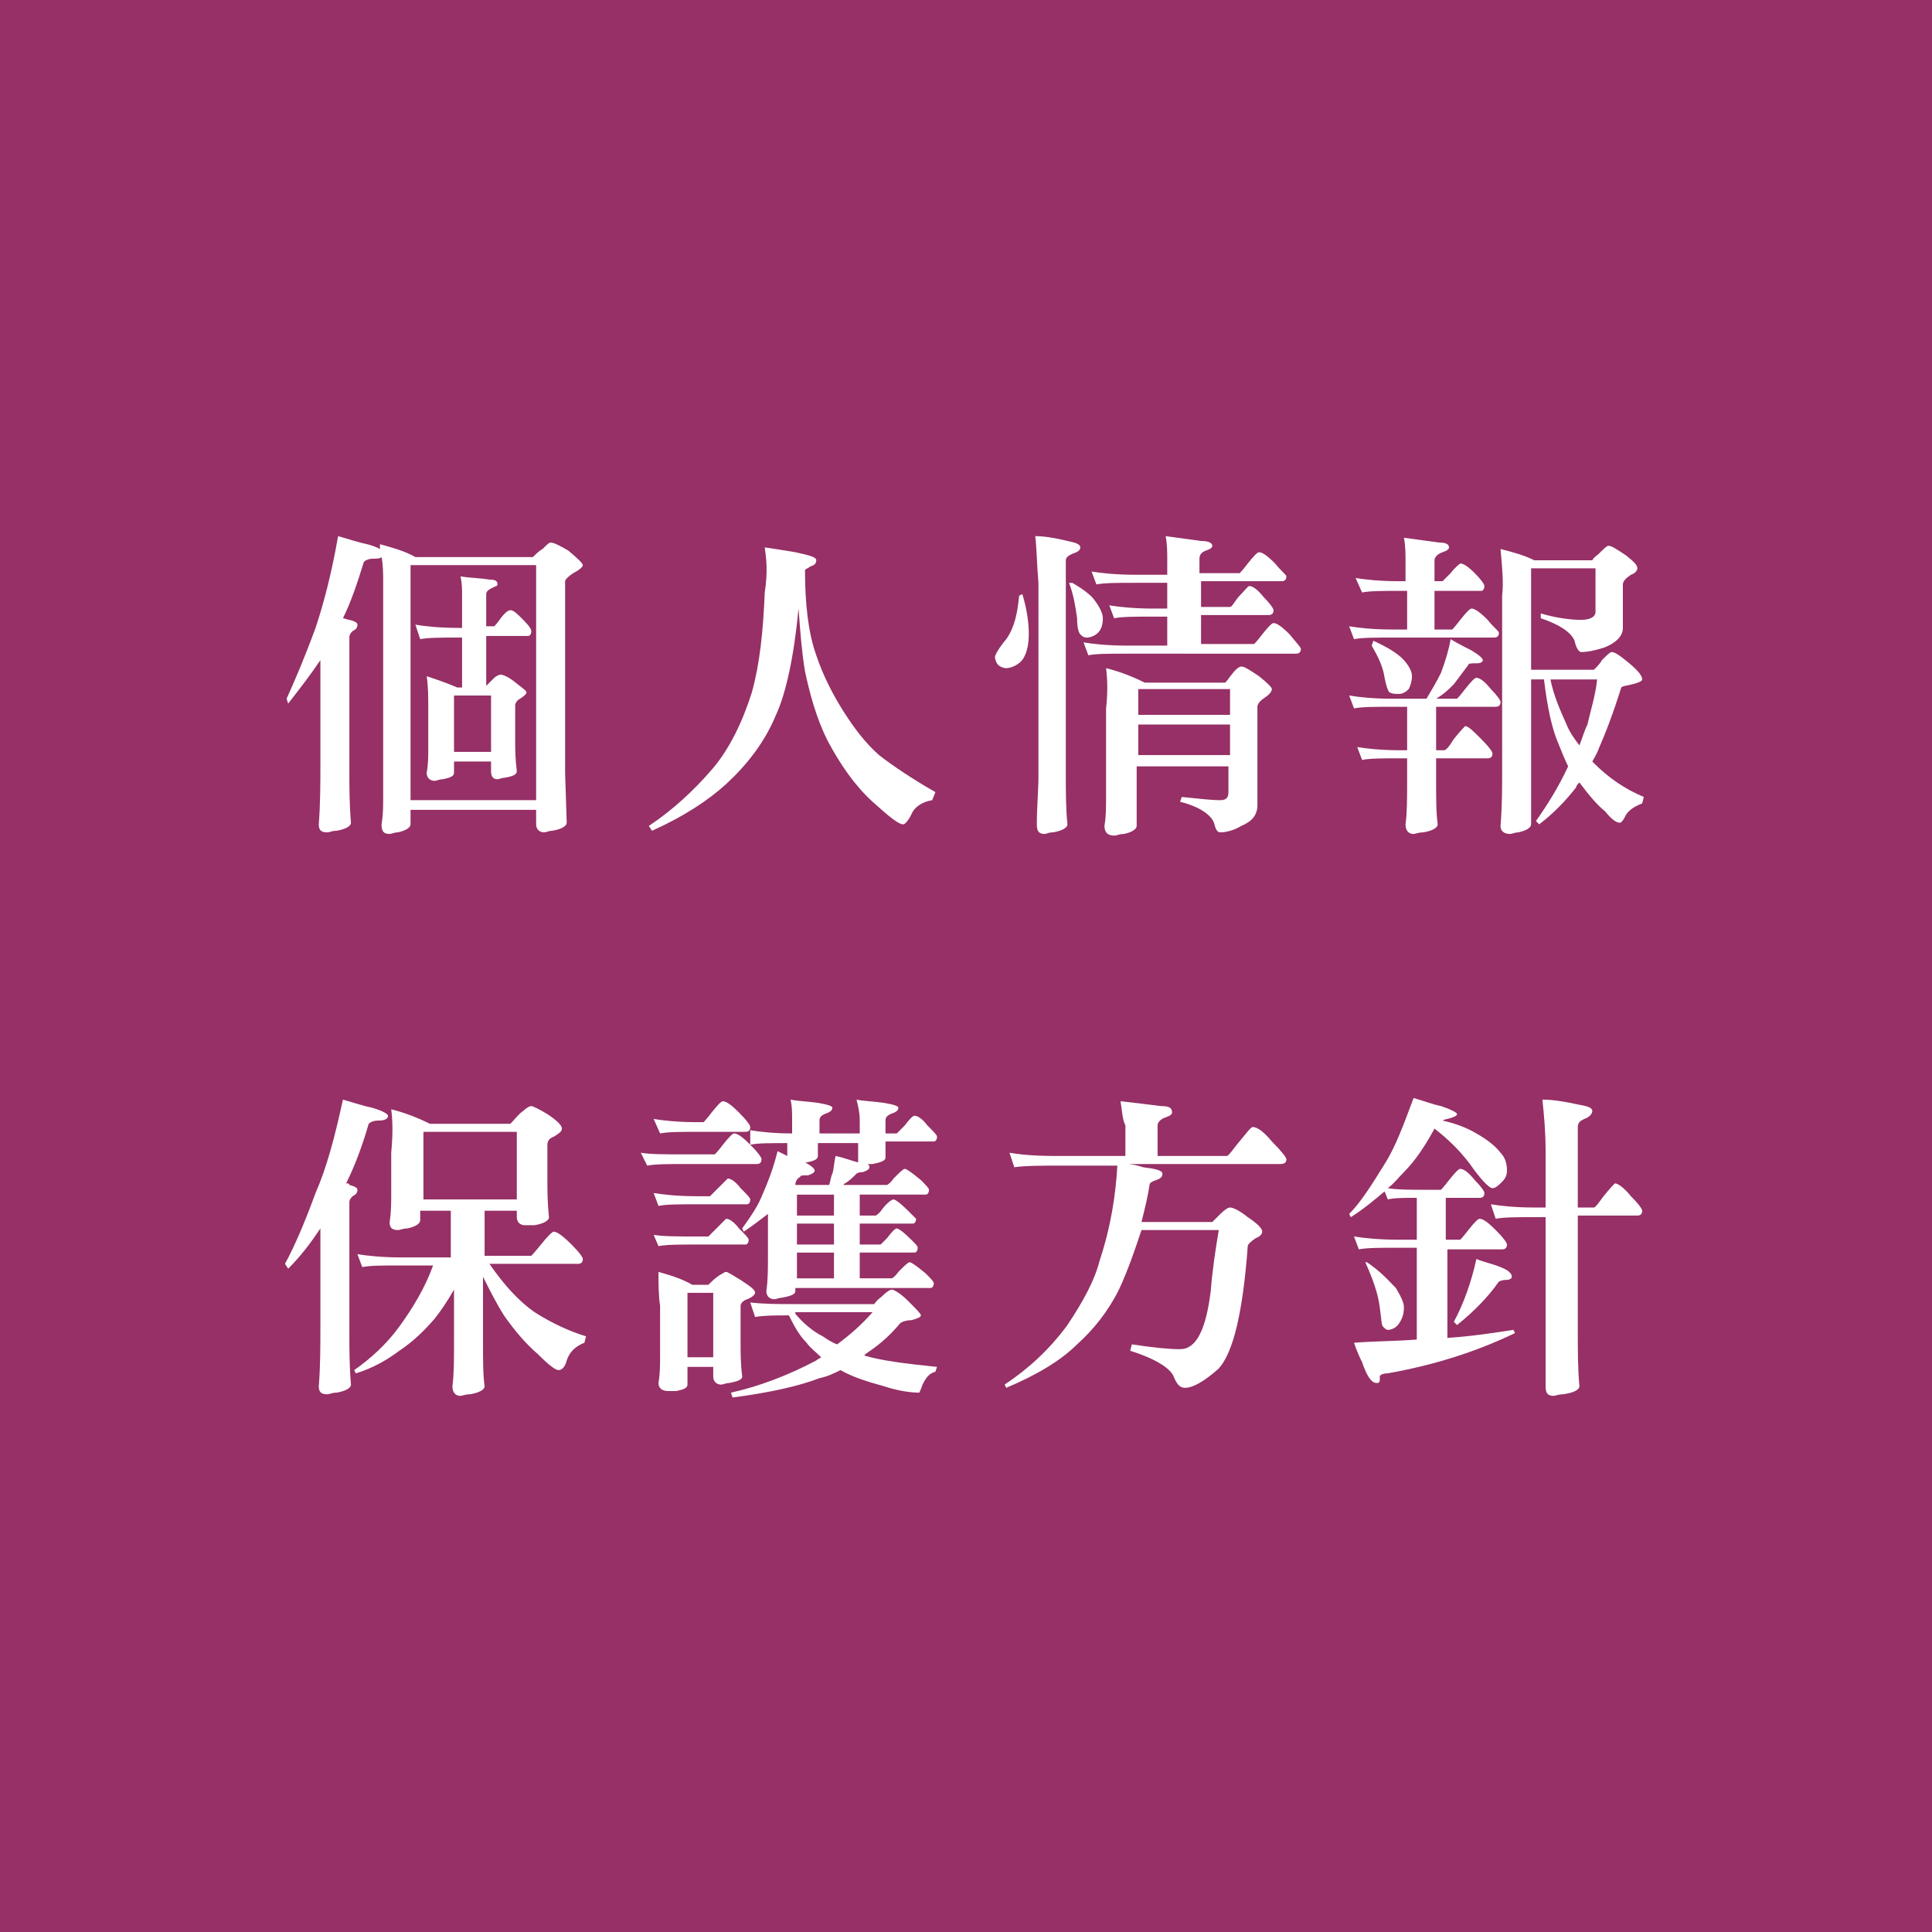 <?xml version="1.0" encoding="utf-8"?>
<!-- Generator: Adobe Illustrator 22.1.0, SVG Export Plug-In . SVG Version: 6.00 Build 0)  -->
<svg version="1.1" id="レイヤー_1" xmlns="http://www.w3.org/2000/svg" xmlns:xlink="http://www.w3.org/1999/xlink" x="0px"
	 y="0px" viewBox="0 0 120 120" style="enable-background:new 0 0 120 120;" xml:space="preserve">
<style type="text/css">
	.st0{fill:#963066;}
	.st1{fill:#FFFFFF;}
</style>
<rect class="st0" width="120" height="120"/>
<g>
	<path class="st1" d="M21,33.3c0.7,0.2,1.3,0.4,1.8,0.5c0.4,0.1,0.6,0.2,0.8,0.3c0-0.1,0-0.2,0-0.3c0.7,0.2,1.5,0.4,2.2,0.8h7.3
		c0.2-0.2,0.4-0.4,0.6-0.5c0.3-0.3,0.4-0.4,0.5-0.4c0.2,0,0.6,0.2,1.1,0.5c0.6,0.5,0.9,0.8,0.9,0.9c0,0.1-0.2,0.3-0.6,0.5
		c-0.3,0.2-0.5,0.4-0.5,0.5V48l0.1,3.1c0,0.2-0.3,0.4-0.9,0.5c-0.2,0-0.4,0.1-0.5,0.1c-0.3,0-0.5-0.2-0.5-0.5v-0.9h-7.8v0.9
		c0,0.2-0.3,0.4-0.8,0.5c-0.2,0-0.4,0.1-0.5,0.1c-0.4,0-0.5-0.2-0.5-0.6c0.1-0.6,0.1-1.1,0.1-1.7V36.2c0-0.5,0-1.1-0.1-1.6
		c-0.1,0.1-0.3,0.1-0.5,0.1c-0.3,0-0.5,0.1-0.6,0.2c-0.4,1.3-0.8,2.5-1.3,3.5c0.1,0,0.3,0.1,0.4,0.1c0.4,0.1,0.5,0.2,0.5,0.3
		c0,0.2-0.1,0.3-0.3,0.4c-0.1,0.1-0.2,0.2-0.2,0.4v8.2c0,1.1,0,2.2,0.1,3.3c0,0.2-0.3,0.4-0.9,0.5c-0.3,0-0.4,0.1-0.6,0.1
		c-0.4,0-0.5-0.2-0.5-0.5c0.1-1.3,0.1-2.5,0.1-3.7V41c-0.6,0.9-1.3,1.8-2,2.7l-0.1-0.3c0.5-1.1,1.1-2.5,1.8-4.4
		C20.1,37.5,20.6,35.6,21,33.3z M25.5,49.7h7.8V35.1h-7.8V49.7z M25.8,38.8c0.6,0.1,1.5,0.2,2.7,0.2h0.2v-2c0-0.4,0-0.8-0.1-1.2
		c0.6,0.1,1.2,0.1,1.8,0.2c0.4,0,0.5,0.1,0.5,0.3c0,0.1-0.1,0.1-0.3,0.2c-0.2,0.1-0.4,0.2-0.4,0.4v2h0.5c0,0,0.2-0.2,0.4-0.5
		c0.3-0.4,0.5-0.5,0.6-0.5c0.2,0,0.4,0.2,0.8,0.6c0.4,0.4,0.5,0.6,0.5,0.7c0,0.2-0.1,0.3-0.2,0.3h-2.6v3.1c0.2-0.2,0.4-0.4,0.5-0.5
		c0.1-0.1,0.3-0.2,0.4-0.2s0.4,0.1,0.8,0.4c0.5,0.4,0.8,0.6,0.8,0.7c0,0.1-0.1,0.2-0.4,0.4c-0.2,0.1-0.3,0.3-0.3,0.4v2.3
		c0,0.4,0,1,0.1,1.8c0,0.2-0.2,0.3-0.7,0.4c-0.2,0-0.4,0.1-0.5,0.1c-0.3,0-0.4-0.2-0.4-0.5v-0.6h-2.3V48c0,0.2-0.2,0.3-0.7,0.4
		c-0.2,0-0.4,0.1-0.5,0.1c-0.3,0-0.5-0.2-0.5-0.5c0.1-0.5,0.1-1,0.1-1.5V44c0-0.7,0-1.4-0.1-2c0.6,0.2,1.2,0.4,1.9,0.7h0.3v-3.1
		h-0.2c-1.1,0-1.9,0-2.4,0.1L25.8,38.8z M28.2,46.7h2.3v-3.5h-2.3V46.7z"/>
	<path class="st1" d="M47.5,34c0.7,0.1,1.3,0.2,1.9,0.3c0.9,0.2,1.3,0.3,1.3,0.5c0,0.2-0.1,0.3-0.4,0.4c-0.1,0.1-0.2,0.1-0.3,0.2
		c0,2.1,0.2,3.9,0.7,5.3c0.4,1.2,1,2.4,1.7,3.5c0.7,1.1,1.4,2,2.2,2.7c0.9,0.7,2.1,1.5,3.5,2.3l-0.2,0.5c-0.6,0.1-1.1,0.4-1.3,0.9
		c-0.2,0.4-0.4,0.6-0.5,0.6c-0.3,0-0.9-0.5-1.9-1.4c-1.1-1-2-2.3-2.8-3.8c-0.7-1.4-1.1-2.9-1.4-4.3c-0.2-1.2-0.3-2.5-0.4-3.9
		c-0.3,3.1-0.8,5.3-1.4,6.6c-0.7,1.7-1.8,3.1-3.1,4.3c-1.1,1-2.6,2-4.6,2.9l-0.2-0.3c1.5-1,2.8-2.2,4-3.6c1-1.2,1.8-2.8,2.4-4.7
		c0.5-1.8,0.7-3.8,0.8-6.2C47.7,35.5,47.6,34.7,47.5,34z"/>
	<path class="st1" d="M63.5,36.9c0.3,1,0.4,1.8,0.4,2.5c0,0.8-0.2,1.4-0.5,1.7c-0.2,0.2-0.6,0.4-0.9,0.4c-0.2,0-0.4-0.1-0.5-0.2
		c-0.1-0.1-0.2-0.3-0.2-0.5c0-0.1,0.2-0.5,0.7-1.1c0.5-0.7,0.7-1.6,0.8-2.7L63.5,36.9z M64.3,33.3c0.5,0,1.2,0.1,2,0.3
		c0.5,0.1,0.8,0.2,0.8,0.4c0,0.2-0.2,0.3-0.5,0.4c-0.2,0.1-0.4,0.2-0.4,0.4v13.4c0,1,0,2,0.1,3c0,0.2-0.3,0.4-0.9,0.5
		c-0.3,0-0.4,0.1-0.5,0.1c-0.4,0-0.5-0.2-0.5-0.6c0-1.1,0.1-2.1,0.1-3V36.2C64.4,35.1,64.4,34.1,64.3,33.3z M66.6,36.2
		c0.7,0.4,1.2,0.8,1.4,1.1c0.3,0.4,0.5,0.8,0.5,1.1c0,0.4-0.1,0.7-0.3,0.9c-0.2,0.2-0.5,0.3-0.7,0.3c-0.2,0-0.3-0.1-0.4-0.2
		c-0.1-0.1-0.2-0.4-0.2-1c-0.1-0.7-0.2-1.4-0.5-2.2L66.6,36.2z M67.8,35.5c0.6,0.1,1.6,0.2,2.7,0.2h2v-0.9c0-0.5,0-1-0.1-1.5
		c0.7,0.1,1.5,0.2,2.2,0.3c0.4,0,0.7,0.1,0.7,0.3c0,0.1-0.1,0.2-0.4,0.3c-0.3,0.1-0.4,0.3-0.4,0.5v0.9h2.5c0,0,0.2-0.2,0.5-0.6
		c0.4-0.5,0.6-0.7,0.7-0.7c0.2,0,0.5,0.2,1,0.7c0.4,0.5,0.7,0.7,0.7,0.8c0,0.2-0.1,0.3-0.3,0.3h-5v1.6h1.8c0.1,0,0.2-0.2,0.5-0.6
		c0.4-0.4,0.6-0.7,0.7-0.7c0.2,0,0.5,0.2,0.9,0.7c0.4,0.4,0.6,0.7,0.6,0.8c0,0.2-0.1,0.3-0.3,0.3h-4.2v1.8h3.3c0,0,0.2-0.2,0.5-0.6
		c0.4-0.5,0.6-0.7,0.7-0.7c0.2,0,0.5,0.2,1,0.7c0.4,0.5,0.7,0.8,0.7,0.9c0,0.2-0.1,0.3-0.3,0.3H70c-1.1,0-1.9,0-2.4,0.1l-0.3-0.8
		c0.6,0.1,1.5,0.2,2.7,0.2h2.5v-1.8h-0.9c-1.1,0-1.9,0-2.4,0.1l-0.3-0.8c0.6,0.1,1.6,0.2,2.7,0.2h0.9v-1.6h-2c-1.1,0-1.9,0-2.4,0.1
		L67.8,35.5z M68.7,41.5c0.8,0.2,1.6,0.5,2.4,0.9h5c0.2-0.2,0.3-0.4,0.4-0.5c0.3-0.4,0.5-0.5,0.6-0.5c0.2,0,0.5,0.2,1.1,0.6
		c0.5,0.4,0.8,0.7,0.8,0.8c0,0.1-0.1,0.3-0.4,0.5c-0.3,0.2-0.5,0.4-0.5,0.6v6.1c0,0.6-0.3,1-1,1.3c-0.5,0.3-1,0.4-1.3,0.4
		c-0.2,0-0.3-0.2-0.4-0.6c-0.2-0.5-0.9-1-2.1-1.3l0.1-0.3c1,0.1,1.8,0.2,2.4,0.2c0.4,0,0.5-0.2,0.5-0.5v-1.6h-5.7v3.7
		c0,0.2-0.3,0.4-0.8,0.5c-0.3,0-0.4,0.1-0.6,0.1c-0.4,0-0.6-0.2-0.6-0.6c0.1-0.6,0.1-1.2,0.1-1.8V44C68.8,43.1,68.8,42.3,68.7,41.5z
		 M70.7,44.4h5.7v-1.6h-5.7V44.4z M70.7,46.9h5.7V45h-5.7V46.9z"/>
	<path class="st1" d="M84.2,35.9c0.6,0.1,1.5,0.2,2.7,0.2h0.4v-1.2c0-0.5,0-1-0.1-1.5c0.7,0.1,1.5,0.2,2.2,0.3
		c0.4,0,0.6,0.1,0.6,0.3c0,0.1-0.1,0.2-0.4,0.3c-0.3,0.1-0.5,0.3-0.5,0.5v1.3h0.5c0,0,0.2-0.2,0.5-0.5c0.3-0.4,0.6-0.6,0.6-0.6
		c0.2,0,0.5,0.2,0.9,0.6c0.4,0.4,0.6,0.7,0.6,0.8c0,0.2-0.1,0.3-0.2,0.3h-2.9v2.4h1.1c0,0,0.2-0.2,0.5-0.6c0.4-0.5,0.6-0.7,0.7-0.7
		c0.2,0,0.5,0.2,1,0.7c0.4,0.5,0.7,0.7,0.7,0.8c0,0.2-0.1,0.3-0.3,0.3h-6.3c-1.1,0-1.9,0-2.4,0.1l-0.3-0.8c0.6,0.1,1.5,0.2,2.7,0.2
		h0.9v-2.4H87c-1.1,0-1.9,0-2.4,0.1L84.2,35.9z M90.1,39.7c0.5,0.3,0.9,0.5,1.3,0.7c0.5,0.3,0.7,0.5,0.7,0.6c0,0.1-0.1,0.2-0.4,0.2
		c-0.3,0-0.5,0-0.5,0.1c-0.3,0.4-0.6,0.8-0.9,1.2c-0.3,0.3-0.6,0.6-1.1,0.9h1.3c0,0,0.2-0.2,0.5-0.6c0.4-0.5,0.6-0.7,0.7-0.7
		c0.2,0,0.5,0.2,0.9,0.7c0.4,0.4,0.6,0.7,0.6,0.8c0,0.2-0.1,0.3-0.3,0.3h-3.7v2.7h0.5c0.1,0,0.3-0.2,0.6-0.7
		c0.4-0.5,0.7-0.8,0.7-0.8c0.2,0,0.5,0.3,1,0.8c0.5,0.5,0.7,0.8,0.7,0.9c0,0.2-0.1,0.3-0.3,0.3h-3.2v1.3c0,1.2,0,2.1,0.1,2.8
		c0,0.2-0.3,0.4-0.9,0.5c-0.3,0-0.5,0.1-0.6,0.1c-0.3,0-0.5-0.2-0.5-0.6c0.1-0.7,0.1-1.6,0.1-2.8v-1.3H87c-1.1,0-1.9,0-2.4,0.1
		l-0.3-0.8c0.6,0.1,1.5,0.2,2.7,0.2h0.4v-2.7h-0.9c-1.1,0-1.9,0-2.4,0.1l-0.3-0.8c0.6,0.1,1.5,0.2,2.7,0.2h2.1
		c0.3-0.5,0.6-1,0.9-1.6C89.8,41,90,40.3,90.1,39.7z M85.3,39.8c0.9,0.4,1.5,0.8,1.8,1.1c0.4,0.4,0.6,0.8,0.6,1.1
		c0,0.3-0.1,0.6-0.2,0.8c-0.2,0.2-0.4,0.3-0.6,0.3c-0.3,0-0.4,0-0.6-0.1c-0.1-0.1-0.2-0.4-0.3-0.9c-0.1-0.7-0.4-1.3-0.8-2L85.3,39.8
		z M93.2,34.1c0.8,0.2,1.5,0.4,2.1,0.7h3.6c0.1-0.2,0.3-0.3,0.4-0.4c0.3-0.3,0.5-0.5,0.6-0.5c0.2,0,0.5,0.2,1.1,0.6
		c0.5,0.4,0.7,0.6,0.7,0.8c0,0.1-0.1,0.3-0.4,0.4c-0.3,0.2-0.5,0.4-0.5,0.6v2.7c0,0.5-0.4,0.9-1.1,1.2c-0.6,0.2-1.1,0.3-1.5,0.3
		c-0.1,0-0.3-0.2-0.4-0.7c-0.2-0.5-0.9-1-2.1-1.4v-0.3c1,0.3,1.9,0.4,2.5,0.4s0.9-0.2,0.9-0.5v-2.7h-4v6.3h3.9
		c0.2-0.2,0.4-0.4,0.5-0.6c0.3-0.3,0.5-0.5,0.6-0.5c0.2,0,0.5,0.2,1.1,0.7c0.6,0.5,0.8,0.8,0.8,1c0,0.1-0.2,0.2-0.6,0.3
		c-0.4,0.1-0.6,0.1-0.7,0.2c-0.5,1.6-1,2.9-1.4,3.8c-0.1,0.3-0.3,0.6-0.4,0.8c0,0,0.1,0.1,0.1,0.1c0.9,0.9,1.9,1.6,3.1,2.1l-0.1,0.4
		c-0.5,0.2-0.8,0.4-1,0.7c-0.2,0.4-0.3,0.5-0.4,0.5c-0.2,0-0.5-0.2-0.9-0.7c-0.5-0.4-1-1-1.6-1.8c-0.1,0.1-0.2,0.2-0.2,0.3
		c-0.7,0.9-1.5,1.7-2.3,2.3l-0.2-0.2c0.7-1,1.4-2.1,2-3.4l0,0c-0.2-0.4-0.4-0.9-0.6-1.4c-0.4-0.9-0.7-2.3-0.9-4h-0.8v9
		c0,0.2-0.3,0.4-0.8,0.5c-0.2,0-0.4,0.1-0.5,0.1c-0.4,0-0.6-0.2-0.6-0.5c0.1-1.2,0.1-2.3,0.1-3.3V37C93.4,36.2,93.3,35.2,93.2,34.1z
		 M96.3,42.2c0.2,1,0.6,1.9,1,2.8c0.2,0.5,0.5,0.9,0.8,1.3c0.2-0.5,0.3-0.9,0.5-1.3c0.2-0.9,0.5-1.8,0.6-2.8H96.3z"/>
	<path class="st1" d="M21.3,68.3c0.7,0.2,1.3,0.4,1.8,0.5c0.7,0.2,1,0.4,1,0.5c0,0.2-0.2,0.3-0.6,0.3c-0.3,0-0.5,0.1-0.6,0.2
		c-0.4,1.4-0.9,2.7-1.4,3.7c0.1,0,0.2,0,0.2,0.1c0.4,0.1,0.5,0.2,0.5,0.3c0,0.2-0.1,0.3-0.3,0.4c-0.1,0.1-0.2,0.2-0.2,0.4v8
		c0,1.1,0,2.2,0.1,3.3c0,0.2-0.3,0.4-0.9,0.5c-0.3,0-0.4,0.1-0.6,0.1c-0.4,0-0.5-0.2-0.5-0.5c0.1-1.2,0.1-2.5,0.1-3.7v-6.1
		c-0.6,0.9-1.2,1.7-2,2.5l-0.2-0.3c0.6-1.1,1.2-2.5,1.9-4.4C20.3,72.5,20.8,70.6,21.3,68.3z M24.3,68.9c0.8,0.2,1.6,0.5,2.4,0.9h5
		c0.3-0.3,0.5-0.6,0.8-0.8c0.2-0.2,0.4-0.3,0.5-0.3c0.1,0,0.5,0.2,1,0.5c0.6,0.4,0.9,0.7,0.9,0.9c0,0.2-0.2,0.3-0.5,0.5
		c-0.3,0.1-0.4,0.3-0.4,0.5v2.3c0,0.5,0,1.3,0.1,2.2c0,0.2-0.3,0.4-0.9,0.5c-0.3,0-0.5,0-0.6,0c-0.3,0-0.5-0.2-0.5-0.5v-0.4h-2V78
		h2.9c0,0,0.2-0.2,0.6-0.7c0.4-0.5,0.7-0.8,0.8-0.8c0.2,0,0.6,0.3,1.1,0.8c0.5,0.5,0.7,0.8,0.7,0.9c0,0.2-0.1,0.3-0.3,0.3h-5.5
		c0.9,1.3,1.8,2.3,2.8,3c1.1,0.7,2.2,1.2,3.2,1.5l-0.1,0.4c-0.5,0.2-0.9,0.5-1.1,1.1c-0.1,0.4-0.3,0.6-0.5,0.6c-0.2,0-0.6-0.3-1.3-1
		c-0.7-0.6-1.4-1.4-2.1-2.4c-0.5-0.8-0.9-1.6-1.3-2.4v4c0,1.2,0,2.1,0.1,2.8c0,0.2-0.3,0.4-0.9,0.5c-0.3,0-0.5,0.1-0.6,0.1
		c-0.3,0-0.5-0.2-0.5-0.6c0.1-0.7,0.1-1.6,0.1-2.8v-3.2c-0.4,0.7-0.8,1.3-1.2,1.8c-0.6,0.7-1.3,1.4-2.2,2c-0.8,0.6-1.7,1.1-2.7,1.4
		l-0.1-0.2c1-0.7,2-1.6,2.8-2.7c0.8-1.1,1.6-2.4,2.1-3.8h-2c-1.1,0-1.9,0-2.4,0.1l-0.3-0.8c0.6,0.1,1.6,0.2,2.7,0.2h3.1v-2.9h-1.9
		v0.6c0,0.2-0.3,0.4-0.8,0.5c-0.3,0-0.4,0.1-0.6,0.1c-0.4,0-0.5-0.2-0.5-0.5c0.1-0.6,0.1-1.2,0.1-1.8v-2.5
		C24.4,70.5,24.4,69.7,24.3,68.9z M26.3,74.5h5.8v-4.2h-5.8V74.5z"/>
	<path class="st1" d="M39.8,71.6c0.6,0.1,1.5,0.1,2.7,0.1h1.9c0,0,0.2-0.2,0.5-0.6c0.4-0.5,0.6-0.7,0.7-0.7c0.2,0,0.5,0.2,1,0.7
		c0.5,0.5,0.7,0.8,0.7,0.9c0,0.2-0.1,0.3-0.3,0.3h-4.4c-1.1,0-1.9,0-2.4,0.1L39.8,71.6z M40.6,69.5c0.6,0.1,1.5,0.2,2.7,0.2h0.4
		c0,0,0.2-0.2,0.5-0.6c0.4-0.5,0.6-0.7,0.7-0.7c0.2,0,0.5,0.2,1,0.7c0.5,0.5,0.7,0.8,0.7,0.9c0,0.2-0.1,0.3-0.3,0.3h-2.9
		c-1.1,0-1.9,0-2.4,0.1L40.6,69.5z M40.6,74.1c0.6,0.1,1.5,0.2,2.7,0.2h0.8c0,0,0.2-0.2,0.5-0.5c0.4-0.4,0.6-0.6,0.6-0.6
		c0.2,0,0.5,0.2,0.8,0.6c0.4,0.4,0.6,0.6,0.6,0.7c0,0.2-0.1,0.3-0.2,0.3h-3.1c-1.1,0-1.9,0-2.4,0.1L40.6,74.1z M40.6,76.7
		c0.6,0.1,1.5,0.1,2.7,0.1h0.7c0,0,0.2-0.2,0.5-0.5c0.4-0.4,0.6-0.6,0.6-0.6c0.2,0,0.5,0.2,0.8,0.6c0.4,0.4,0.6,0.6,0.6,0.7
		c0,0.2-0.1,0.3-0.2,0.3h-3c-1.1,0-1.9,0-2.4,0.1L40.6,76.7z M40.9,79c0.7,0.2,1.4,0.4,2.1,0.8h1c0.2-0.2,0.4-0.4,0.7-0.6
		c0.2-0.1,0.3-0.2,0.4-0.2c0.1,0,0.4,0.2,0.9,0.5c0.6,0.4,0.9,0.6,0.9,0.8c0,0.1-0.2,0.3-0.5,0.4c-0.3,0.1-0.4,0.3-0.4,0.4v2.4
		c0,0.5,0,1.2,0.1,2c0,0.2-0.3,0.3-0.8,0.4c-0.2,0-0.4,0.1-0.5,0.1c-0.3,0-0.5-0.2-0.5-0.5v-0.6h-1.6V86c0,0.2-0.2,0.3-0.7,0.4
		c-0.2,0-0.4,0-0.5,0c-0.4,0-0.6-0.2-0.6-0.5c0.1-0.6,0.1-1.1,0.1-1.7v-3.1C40.9,80.5,40.9,79.7,40.9,79z M42.7,84.3h1.6v-4h-1.6
		V84.3z M46.6,80.9c0.9,0.1,1.8,0.1,2.7,0.1h5c0.2-0.3,0.4-0.4,0.5-0.5c0.3-0.3,0.5-0.4,0.6-0.4c0.1,0,0.5,0.2,1,0.7
		c0.5,0.5,0.8,0.8,0.8,0.9c0,0.1-0.2,0.2-0.6,0.3c-0.3,0-0.6,0.1-0.7,0.2c-0.5,0.6-1.1,1.2-2,1.8c-0.1,0.1-0.2,0.1-0.2,0.2
		c1,0.3,2.5,0.5,4.5,0.7l-0.1,0.3c-0.4,0.1-0.6,0.4-0.8,0.8c-0.1,0.3-0.2,0.5-0.2,0.5c-0.5,0-1.3-0.1-2.2-0.4c-1.1-0.3-2-0.6-2.7-1
		c-0.4,0.2-0.8,0.4-1.3,0.5c-1.3,0.5-3.1,0.9-5.4,1.2l-0.1-0.3c1.8-0.4,3.6-1.1,5.3-2c0.1-0.1,0.2-0.1,0.3-0.2
		c-0.3-0.3-0.7-0.6-0.9-0.9c-0.5-0.5-0.8-1.1-1.1-1.7c-0.8,0-1.5,0-2.1,0.1L46.6,80.9z M46.6,70.2c0.6,0.1,1.5,0.2,2.6,0.2v-0.8
		c0-0.5,0-0.9-0.1-1.3c0.5,0.1,1,0.1,1.7,0.2c0.6,0.1,0.9,0.2,0.9,0.3c0,0.2-0.2,0.3-0.5,0.4c-0.2,0.1-0.3,0.2-0.3,0.4v0.8h2.5v-0.8
		c0-0.5-0.1-0.9-0.2-1.3c0.5,0.1,1,0.1,1.7,0.2c0.6,0.1,0.9,0.2,0.9,0.3c0,0.2-0.2,0.3-0.5,0.4c-0.2,0.1-0.3,0.2-0.3,0.4v0.8h0.7
		c0,0,0.2-0.2,0.5-0.5c0.3-0.4,0.5-0.6,0.6-0.6c0.2,0,0.5,0.2,0.8,0.6c0.4,0.4,0.6,0.6,0.6,0.7c0,0.2-0.1,0.3-0.2,0.3h-3v1
		c0,0.2-0.3,0.3-0.8,0.4c-0.1,0-0.2,0-0.3,0c0.1,0.1,0.1,0.1,0.1,0.2c0,0.1-0.1,0.2-0.4,0.3c-0.3,0-0.4,0.1-0.4,0.1
		c-0.2,0.2-0.4,0.4-0.7,0.6c0,0-0.1,0-0.1,0.1h2.7c0,0,0.2-0.1,0.4-0.4c0.4-0.4,0.6-0.6,0.7-0.6c0.1,0,0.4,0.2,1,0.7
		c0.3,0.3,0.5,0.5,0.5,0.6c0,0.2-0.1,0.3-0.2,0.3h-4.1v1.3h1c0,0,0.2-0.1,0.4-0.4c0.3-0.4,0.6-0.6,0.7-0.6c0.1,0,0.4,0.2,0.9,0.7
		c0.3,0.3,0.5,0.5,0.5,0.5c0,0.2-0.1,0.3-0.2,0.3h-3.3v1.3h1.3c0,0,0.1-0.1,0.4-0.4c0.3-0.4,0.5-0.6,0.6-0.6c0.1,0,0.4,0.2,0.9,0.7
		c0.3,0.3,0.4,0.4,0.4,0.5c0,0.2-0.1,0.3-0.2,0.3h-3.4v1.6h2c0,0,0.2-0.1,0.4-0.4c0.4-0.4,0.6-0.6,0.7-0.6c0.1,0,0.4,0.2,1,0.7
		c0.3,0.3,0.5,0.5,0.5,0.6c0,0.2-0.1,0.3-0.2,0.3h-8.4v0.2c0,0.2-0.3,0.3-0.8,0.4c-0.2,0-0.4,0.1-0.5,0.1c-0.3,0-0.5-0.2-0.5-0.5
		c0.1-0.7,0.1-1.4,0.1-2.2v-2.6c-0.4,0.3-0.9,0.7-1.5,1.1l-0.1-0.2c0.5-0.7,1-1.4,1.3-2.2c0.4-0.9,0.7-1.8,0.9-2.6
		c0.2,0.1,0.4,0.2,0.6,0.3v-0.8c-1.1,0-1.8,0-2.3,0.1L46.6,70.2z M49.4,73.6h2.1c0.1-0.3,0.1-0.5,0.2-0.7c0.1-0.3,0.1-0.7,0.2-1.1
		c0.5,0.1,1,0.3,1.4,0.4v-1.2h-2.5v0.8c0,0.2-0.2,0.3-0.7,0.4c-0.1,0-0.1,0-0.1,0c0.4,0.2,0.6,0.4,0.6,0.5c0,0.1-0.1,0.2-0.4,0.3
		c-0.3,0-0.5,0-0.5,0.1C49.5,73.2,49.4,73.4,49.4,73.6L49.4,73.6z M49.4,81.6c0.5,0.6,1.1,1.1,1.7,1.4c0.3,0.2,0.6,0.4,0.9,0.5
		c0.8-0.6,1.5-1.2,2.2-2H49.4z M51.8,75.5v-1.3h-2.3v1.3H51.8z M51.8,77.3V76h-2.3v1.3H51.8z M51.8,79.4v-1.6h-2.3v1.6H51.8z"/>
	<path class="st1" d="M69.6,68.4c0.9,0.1,1.7,0.2,2.5,0.3c0.5,0,0.7,0.1,0.7,0.4c0,0.1-0.1,0.2-0.4,0.3c-0.3,0.1-0.5,0.3-0.5,0.5
		v1.9h4.3c0.1,0,0.3-0.3,0.7-0.8c0.5-0.6,0.8-1,0.9-1c0.3,0,0.7,0.3,1.2,0.9c0.6,0.6,0.9,1,0.9,1.1c0,0.2-0.1,0.3-0.4,0.3h-9.5
		c0.3,0,0.7,0.1,1,0.2c0.8,0.1,1.2,0.2,1.2,0.4c0,0.2-0.1,0.3-0.4,0.4c-0.3,0.1-0.4,0.2-0.4,0.3c-0.1,0.7-0.3,1.5-0.5,2.3h4.4
		c0.2-0.2,0.4-0.4,0.5-0.5c0.3-0.3,0.5-0.4,0.6-0.4c0.2,0,0.6,0.2,1.1,0.6c0.6,0.4,0.9,0.7,0.9,0.9c0,0.1-0.1,0.3-0.4,0.4
		c-0.3,0.2-0.5,0.4-0.5,0.5c-0.3,4.1-0.9,6.6-1.8,7.6c-0.9,0.8-1.6,1.2-2.1,1.2c-0.3,0-0.5-0.2-0.7-0.7c-0.2-0.5-1.1-1.1-2.7-1.6
		l0.1-0.4c1.3,0.2,2.3,0.3,3,0.3c1,0,1.6-1.2,1.9-3.6c0.1-1.3,0.3-2.6,0.5-3.8h-4.8c-0.4,1.2-0.8,2.4-1.4,3.7
		c-0.7,1.4-1.6,2.5-2.6,3.4c-1,1-2.5,1.9-4.4,2.7l-0.1-0.2c1.5-1,2.8-2.2,3.9-3.7c1-1.5,1.7-2.8,2-4c0.7-2.1,1-4.1,1.1-5.9h-3.7
		c-1.1,0-2,0-2.7,0.1l-0.3-0.9c1.2,0.2,2.3,0.2,3.3,0.2h3.9v-1.9C69.7,69.5,69.7,69,69.6,68.4z"/>
	<path class="st1" d="M87.8,68.2c0.7,0.2,1.2,0.4,1.7,0.5c0.6,0.2,1,0.4,1,0.5s-0.2,0.2-0.6,0.3c-0.1,0-0.3,0.1-0.3,0.1
		c0.9,0.2,1.6,0.5,2.1,0.8c0.7,0.4,1.2,0.8,1.5,1.2c0.3,0.3,0.4,0.7,0.4,1.1c0,0.3-0.1,0.5-0.3,0.7c-0.2,0.2-0.4,0.4-0.6,0.4
		c-0.2,0-0.7-0.5-1.4-1.5c-0.6-0.8-1.3-1.5-2.2-2.2c-0.6,1.1-1.2,2-1.9,2.7c-0.3,0.3-0.6,0.7-1,1c0.6,0.1,1.4,0.1,2.4,0.1h0.9
		c0,0,0.2-0.2,0.5-0.6c0.4-0.5,0.6-0.7,0.7-0.7c0.2,0,0.5,0.2,0.9,0.7c0.4,0.4,0.6,0.7,0.6,0.8c0,0.2-0.1,0.3-0.3,0.3h-2.1V77h0.9
		c0,0,0.2-0.2,0.5-0.6c0.4-0.5,0.6-0.7,0.7-0.7c0.2,0,0.5,0.2,1,0.7c0.5,0.5,0.7,0.8,0.7,0.9c0,0.2-0.1,0.3-0.3,0.3h-3.4v5.5
		c1.5-0.1,2.8-0.3,4.1-0.5l0.1,0.2c-2.5,1.2-5.1,2-7.9,2.5c-0.3,0-0.5,0.1-0.5,0.2c0,0.1,0,0.1,0,0.2c0,0.2-0.1,0.2-0.2,0.2
		c-0.3,0-0.6-0.4-0.9-1.3c-0.1-0.2-0.3-0.6-0.5-1.2c1.3-0.1,2.7-0.1,3.9-0.2v-5.7h-1.2c-1.1,0-1.9,0-2.4,0.1l-0.3-0.8
		c0.6,0.1,1.6,0.2,2.7,0.2H88v-2.6c-0.8,0-1.4,0-1.8,0.1L86,74c-0.6,0.5-1.3,1.1-2.1,1.6l-0.1-0.2c0.7-0.7,1.4-1.8,2.2-3.1
		C86.7,71.2,87.2,69.8,87.8,68.2z M84.9,78.4c0.9,0.6,1.4,1.2,1.8,1.6c0.3,0.5,0.5,0.9,0.5,1.2c0,0.4-0.1,0.7-0.3,1
		c-0.2,0.3-0.5,0.4-0.7,0.4c-0.1,0-0.2-0.1-0.3-0.2c-0.1-0.1-0.1-0.5-0.2-1.2c-0.1-0.8-0.4-1.7-0.9-2.8L84.9,78.4z M91.7,78.2
		c0.5,0.2,1,0.3,1.5,0.5c0.5,0.2,0.7,0.4,0.7,0.6c0,0.1-0.1,0.2-0.4,0.2c-0.2,0-0.4,0.1-0.4,0.1c-0.7,1-1.6,1.9-2.6,2.7l-0.2-0.2
		C90.9,81,91.4,79.6,91.7,78.2z M92.6,74.8c0.6,0.1,1.5,0.2,2.7,0.2H96v-3.5c0-1.2-0.1-2.3-0.2-3.2c0.6,0,1.3,0.1,2.2,0.3
		c0.6,0.1,0.9,0.2,0.9,0.4c0,0.2-0.2,0.4-0.5,0.5c-0.2,0.1-0.4,0.2-0.4,0.5V75h1c0.1,0,0.3-0.3,0.6-0.7c0.4-0.5,0.7-0.8,0.7-0.8
		c0.2,0,0.6,0.3,1,0.8c0.5,0.5,0.7,0.8,0.7,0.9c0,0.2-0.1,0.3-0.3,0.3H98v7.3c0,1.1,0,2.2,0.1,3.3c0,0.2-0.3,0.4-1,0.5
		c-0.3,0-0.5,0.1-0.6,0.1c-0.4,0-0.5-0.2-0.5-0.6C96,85,96,83.9,96,82.9v-7.3h-0.7c-1.1,0-1.9,0-2.4,0.1L92.6,74.8z"/>
</g>
<g>
</g>
<g>
</g>
<g>
</g>
<g>
</g>
<g>
</g>
<g>
</g>
<g>
</g>
<g>
</g>
<g>
</g>
<g>
</g>
<g>
</g>
<g>
</g>
<g>
</g>
<g>
</g>
<g>
</g>
</svg>
